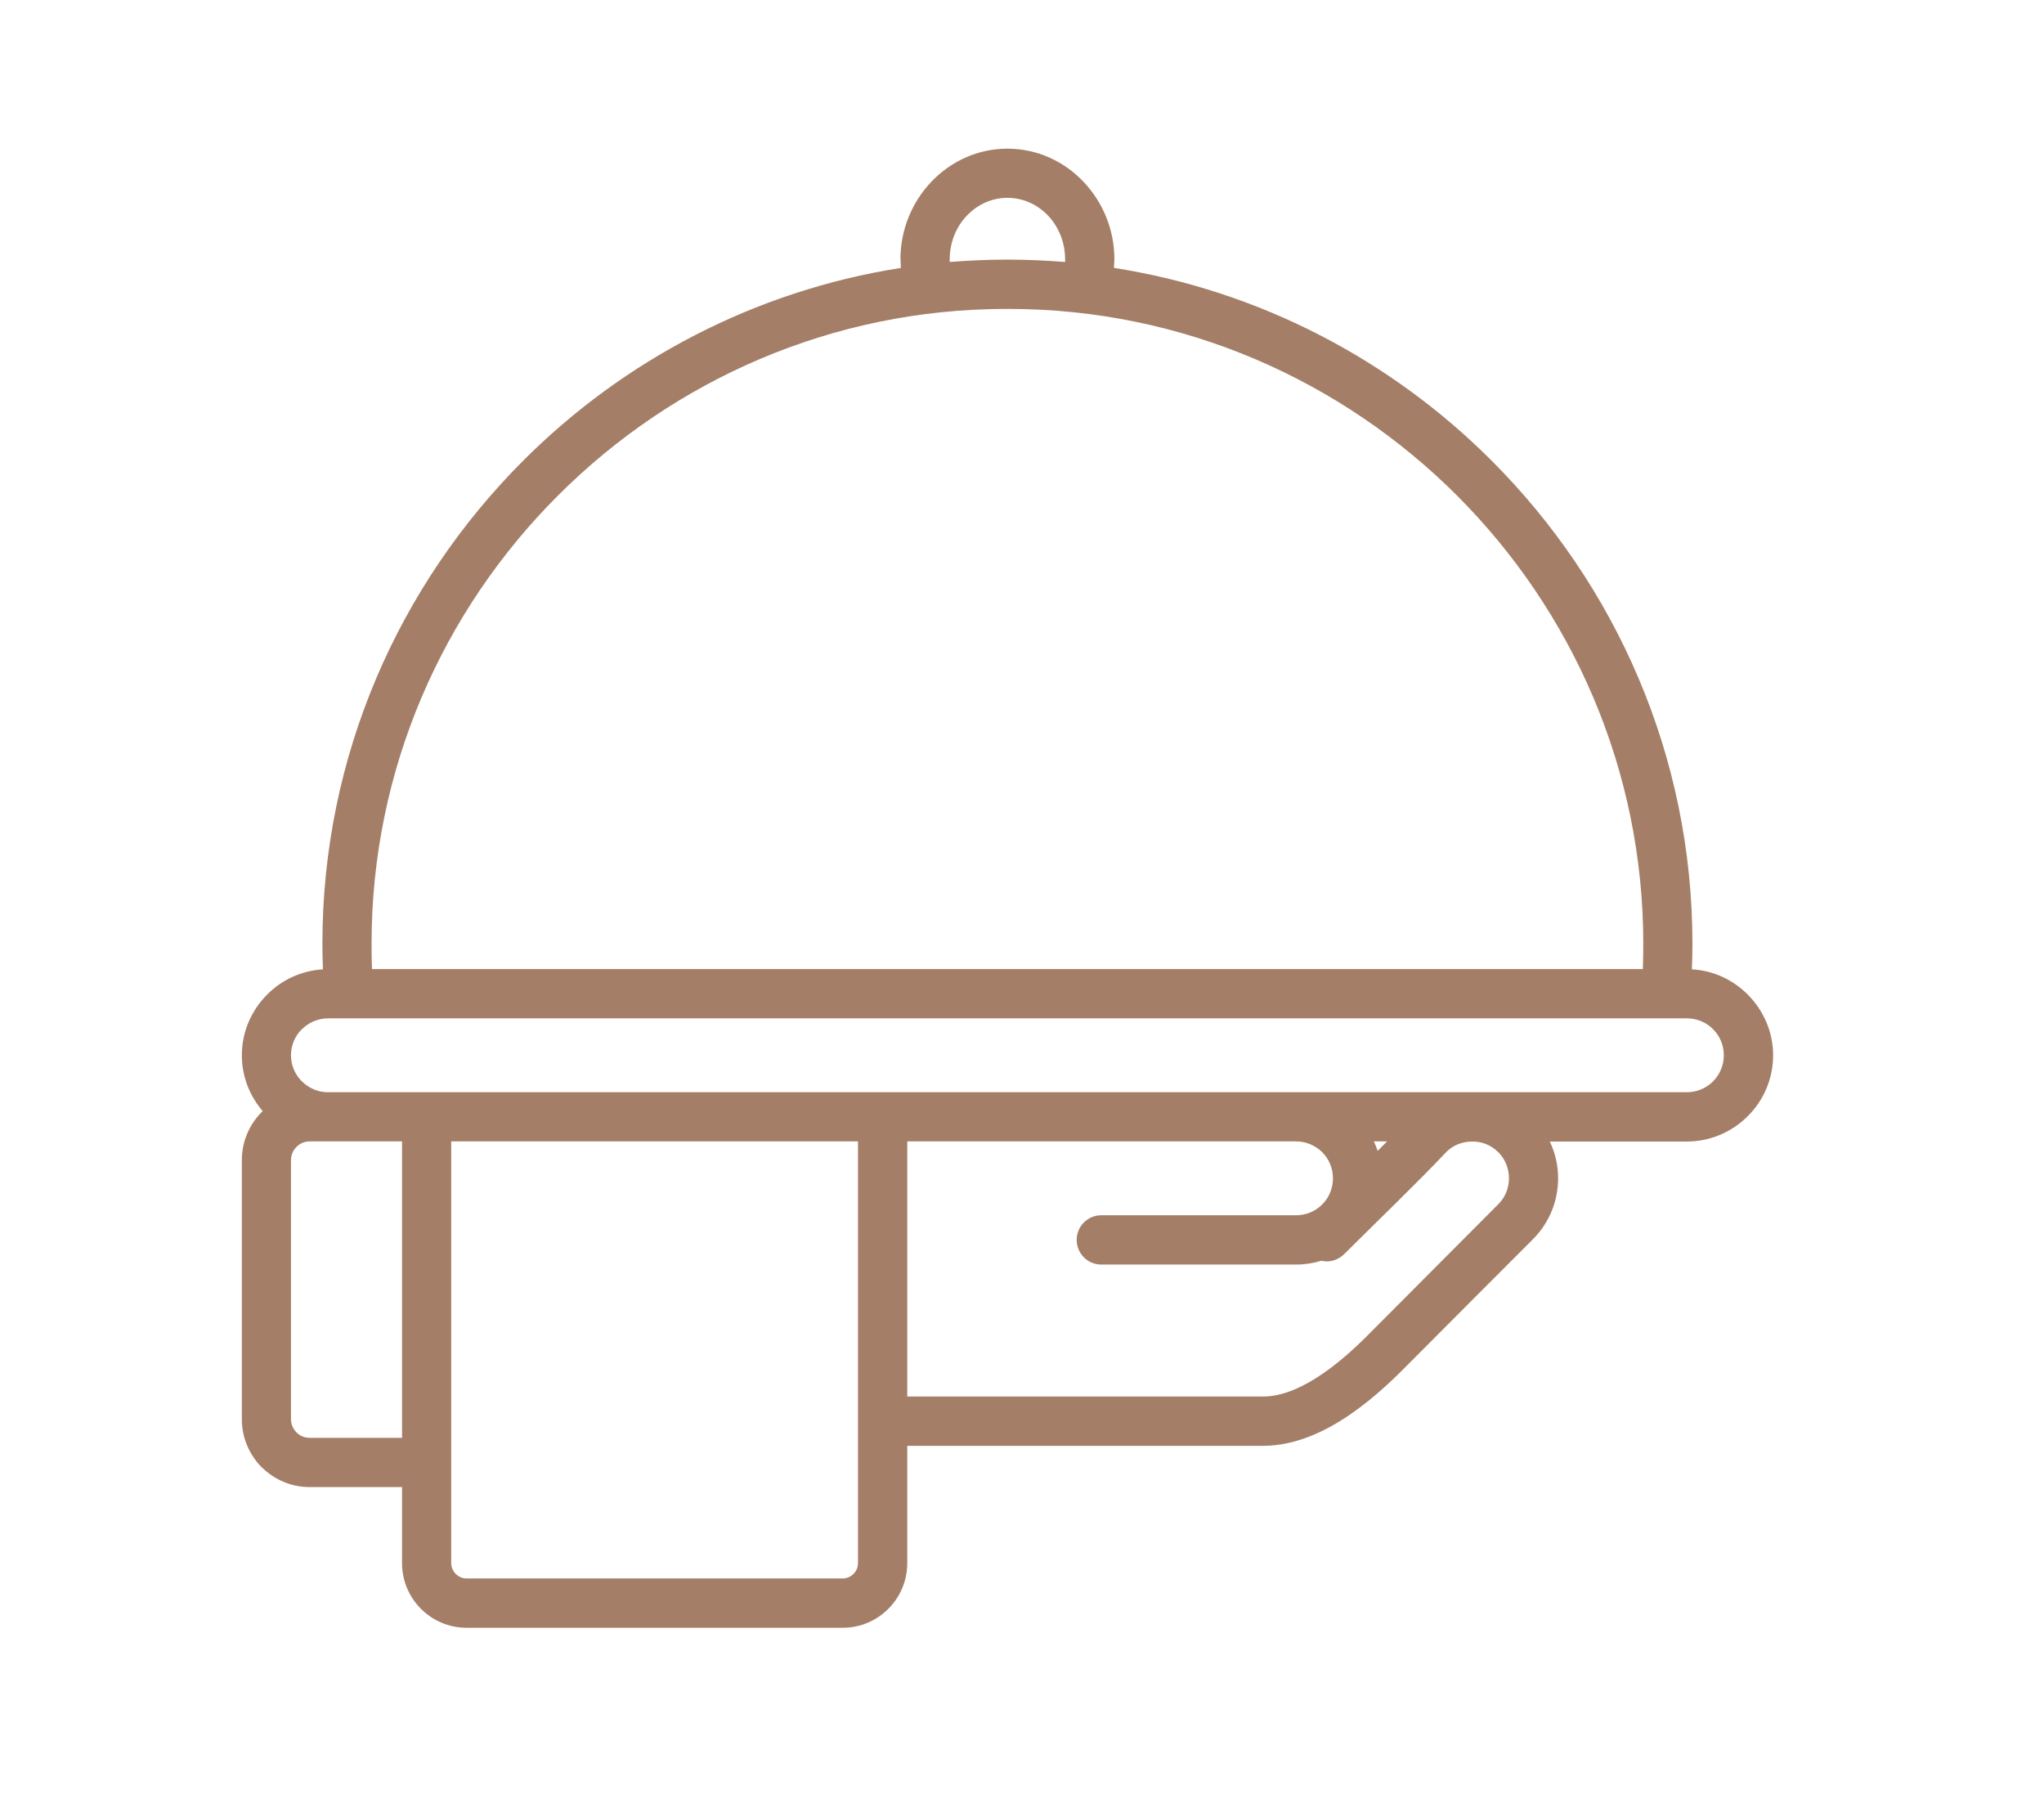 <?xml version="1.0" encoding="UTF-8"?> <svg xmlns="http://www.w3.org/2000/svg" xmlns:xlink="http://www.w3.org/1999/xlink" width="81" zoomAndPan="magnify" viewBox="0 0 60.75 54" height="72" preserveAspectRatio="xMidYMid meet"> <defs> <clipPath id="2bc01ddd87"> <path d="M 7.184 4.418 L 52.84 4.418 L 52.84 48.602 L 7.184 48.602 Z M 7.184 4.418 " clip-rule="nonzero"></path> </clipPath> </defs> <g clip-path="url(#2bc01ddd87)"> <path fill="#a57e67" d="M 51.945 29.555 L 51.941 29.551 C 51.512 29.121 50.93 28.84 50.285 28.805 C 50.297 28.512 50.301 28.258 50.301 28.043 C 50.301 22.453 48.016 17.371 44.332 13.688 C 41.352 10.707 37.453 8.641 33.109 7.961 C 33.109 7.953 33.109 7.945 33.109 7.938 L 33.121 7.703 C 33.121 6.809 32.766 5.992 32.199 5.398 C 31.625 4.793 30.824 4.418 29.945 4.418 L 29.938 4.418 C 29.059 4.418 28.262 4.793 27.684 5.398 C 27.117 5.992 26.762 6.809 26.762 7.707 L 26.766 7.707 L 26.773 7.941 C 26.773 7.949 26.773 7.953 26.777 7.961 C 22.434 8.641 18.531 10.707 15.551 13.688 C 11.867 17.371 9.582 22.453 9.582 28.043 C 9.582 28.258 9.586 28.512 9.598 28.805 C 8.953 28.844 8.367 29.121 7.941 29.555 C 7.477 30.016 7.188 30.656 7.188 31.359 C 7.188 31.992 7.422 32.57 7.809 33.02 C 7.797 33.031 7.789 33.039 7.777 33.047 C 7.414 33.414 7.188 33.918 7.188 34.473 L 7.188 42.176 C 7.188 42.73 7.414 43.234 7.777 43.602 L 7.781 43.602 C 8.148 43.965 8.648 44.191 9.203 44.191 L 11.949 44.191 L 11.949 46.453 C 11.949 46.98 12.164 47.461 12.512 47.809 C 12.859 48.156 13.336 48.371 13.863 48.371 L 25.051 48.371 C 25.578 48.371 26.055 48.156 26.402 47.809 C 26.75 47.461 26.965 46.98 26.965 46.453 L 26.965 42.965 L 37.535 42.965 C 38.488 42.965 39.391 42.547 40.164 42.008 C 40.887 41.508 41.492 40.91 41.914 40.48 C 42.594 39.793 45.562 36.824 45.562 36.824 C 46.062 36.324 46.309 35.668 46.309 35.016 C 46.309 34.641 46.227 34.266 46.062 33.922 L 50.137 33.922 C 50.816 33.922 51.438 33.652 51.898 33.215 L 51.945 33.168 C 52.41 32.707 52.699 32.066 52.699 31.359 C 52.699 30.66 52.41 30.02 51.945 29.555 Z M 28.223 7.703 L 28.227 7.703 C 28.227 7.195 28.422 6.734 28.742 6.402 C 29.047 6.082 29.473 5.879 29.938 5.879 L 29.945 5.879 C 30.414 5.879 30.836 6.082 31.145 6.402 C 31.461 6.734 31.656 7.195 31.656 7.703 C 31.66 7.734 31.656 7.762 31.656 7.785 C 31.102 7.742 30.543 7.715 29.98 7.715 L 29.906 7.715 C 29.34 7.715 28.781 7.742 28.227 7.785 Z M 16.586 14.723 C 20.004 11.305 24.719 9.18 29.906 9.18 L 29.98 9.18 C 35.164 9.18 39.879 11.305 43.301 14.723 C 46.719 18.141 48.84 22.855 48.84 28.043 C 48.84 28.324 48.836 28.566 48.828 28.762 L 48.828 28.797 L 11.055 28.797 L 11.055 28.762 C 11.047 28.566 11.043 28.324 11.043 28.043 C 11.043 22.855 13.164 18.141 16.586 14.723 Z M 9.203 42.727 C 9.051 42.727 8.91 42.668 8.812 42.566 C 8.711 42.465 8.648 42.324 8.648 42.176 L 8.648 34.473 C 8.648 34.32 8.711 34.184 8.812 34.082 C 8.91 33.98 9.051 33.918 9.203 33.918 L 11.949 33.918 L 11.949 42.727 Z M 25.367 46.77 C 25.285 46.852 25.172 46.906 25.051 46.906 L 13.863 46.906 C 13.742 46.906 13.625 46.852 13.543 46.77 C 13.465 46.688 13.41 46.574 13.41 46.453 L 13.41 43.461 C 13.41 43.461 13.41 43.457 13.41 43.457 L 13.41 33.918 L 25.5 33.918 L 25.5 46.453 C 25.5 46.578 25.449 46.688 25.367 46.77 Z M 44.527 34.238 L 44.559 34.266 C 44.75 34.477 44.848 34.742 44.848 35.016 C 44.848 35.297 44.742 35.578 44.527 35.789 C 43.305 37.012 42.09 38.238 40.867 39.461 C 40.492 39.848 39.949 40.379 39.336 40.805 C 38.773 41.195 38.145 41.5 37.535 41.5 L 26.965 41.5 L 26.965 33.918 L 38.523 33.918 C 38.824 33.918 39.098 34.043 39.297 34.238 L 39.301 34.242 C 39.496 34.438 39.617 34.715 39.617 35.016 C 39.617 35.32 39.496 35.594 39.301 35.789 L 39.297 35.793 C 39.098 35.992 38.824 36.113 38.523 36.113 L 32.73 36.113 C 32.328 36.113 32 36.441 32 36.844 C 32 37.25 32.328 37.578 32.73 37.578 L 38.523 37.578 C 38.781 37.578 39.031 37.539 39.27 37.465 C 39.508 37.52 39.762 37.453 39.949 37.27 C 40.961 36.258 42.031 35.242 43.008 34.211 C 43.215 34.016 43.484 33.922 43.754 33.922 C 44.035 33.918 44.316 34.023 44.527 34.238 Z M 40.945 34.199 C 40.914 34.102 40.875 34.012 40.832 33.918 L 41.227 33.918 Z M 50.914 32.133 L 50.883 32.164 C 50.688 32.344 50.426 32.457 50.137 32.457 L 38.523 32.457 C 38.523 32.457 38.52 32.457 38.52 32.457 L 26.234 32.457 C 26.234 32.457 26.23 32.457 26.23 32.457 L 9.746 32.457 C 9.445 32.457 9.172 32.332 8.973 32.133 L 8.941 32.102 C 8.762 31.91 8.648 31.648 8.648 31.359 C 8.648 31.055 8.773 30.781 8.969 30.586 L 8.973 30.586 C 9.172 30.387 9.445 30.262 9.75 30.262 L 50.137 30.262 C 50.441 30.262 50.715 30.383 50.914 30.582 L 50.914 30.586 C 51.113 30.781 51.234 31.055 51.234 31.359 C 51.234 31.66 51.113 31.934 50.914 32.133 Z M 50.914 32.133 " fill-opacity="1" fill-rule="nonzero"></path> </g> </svg> 
